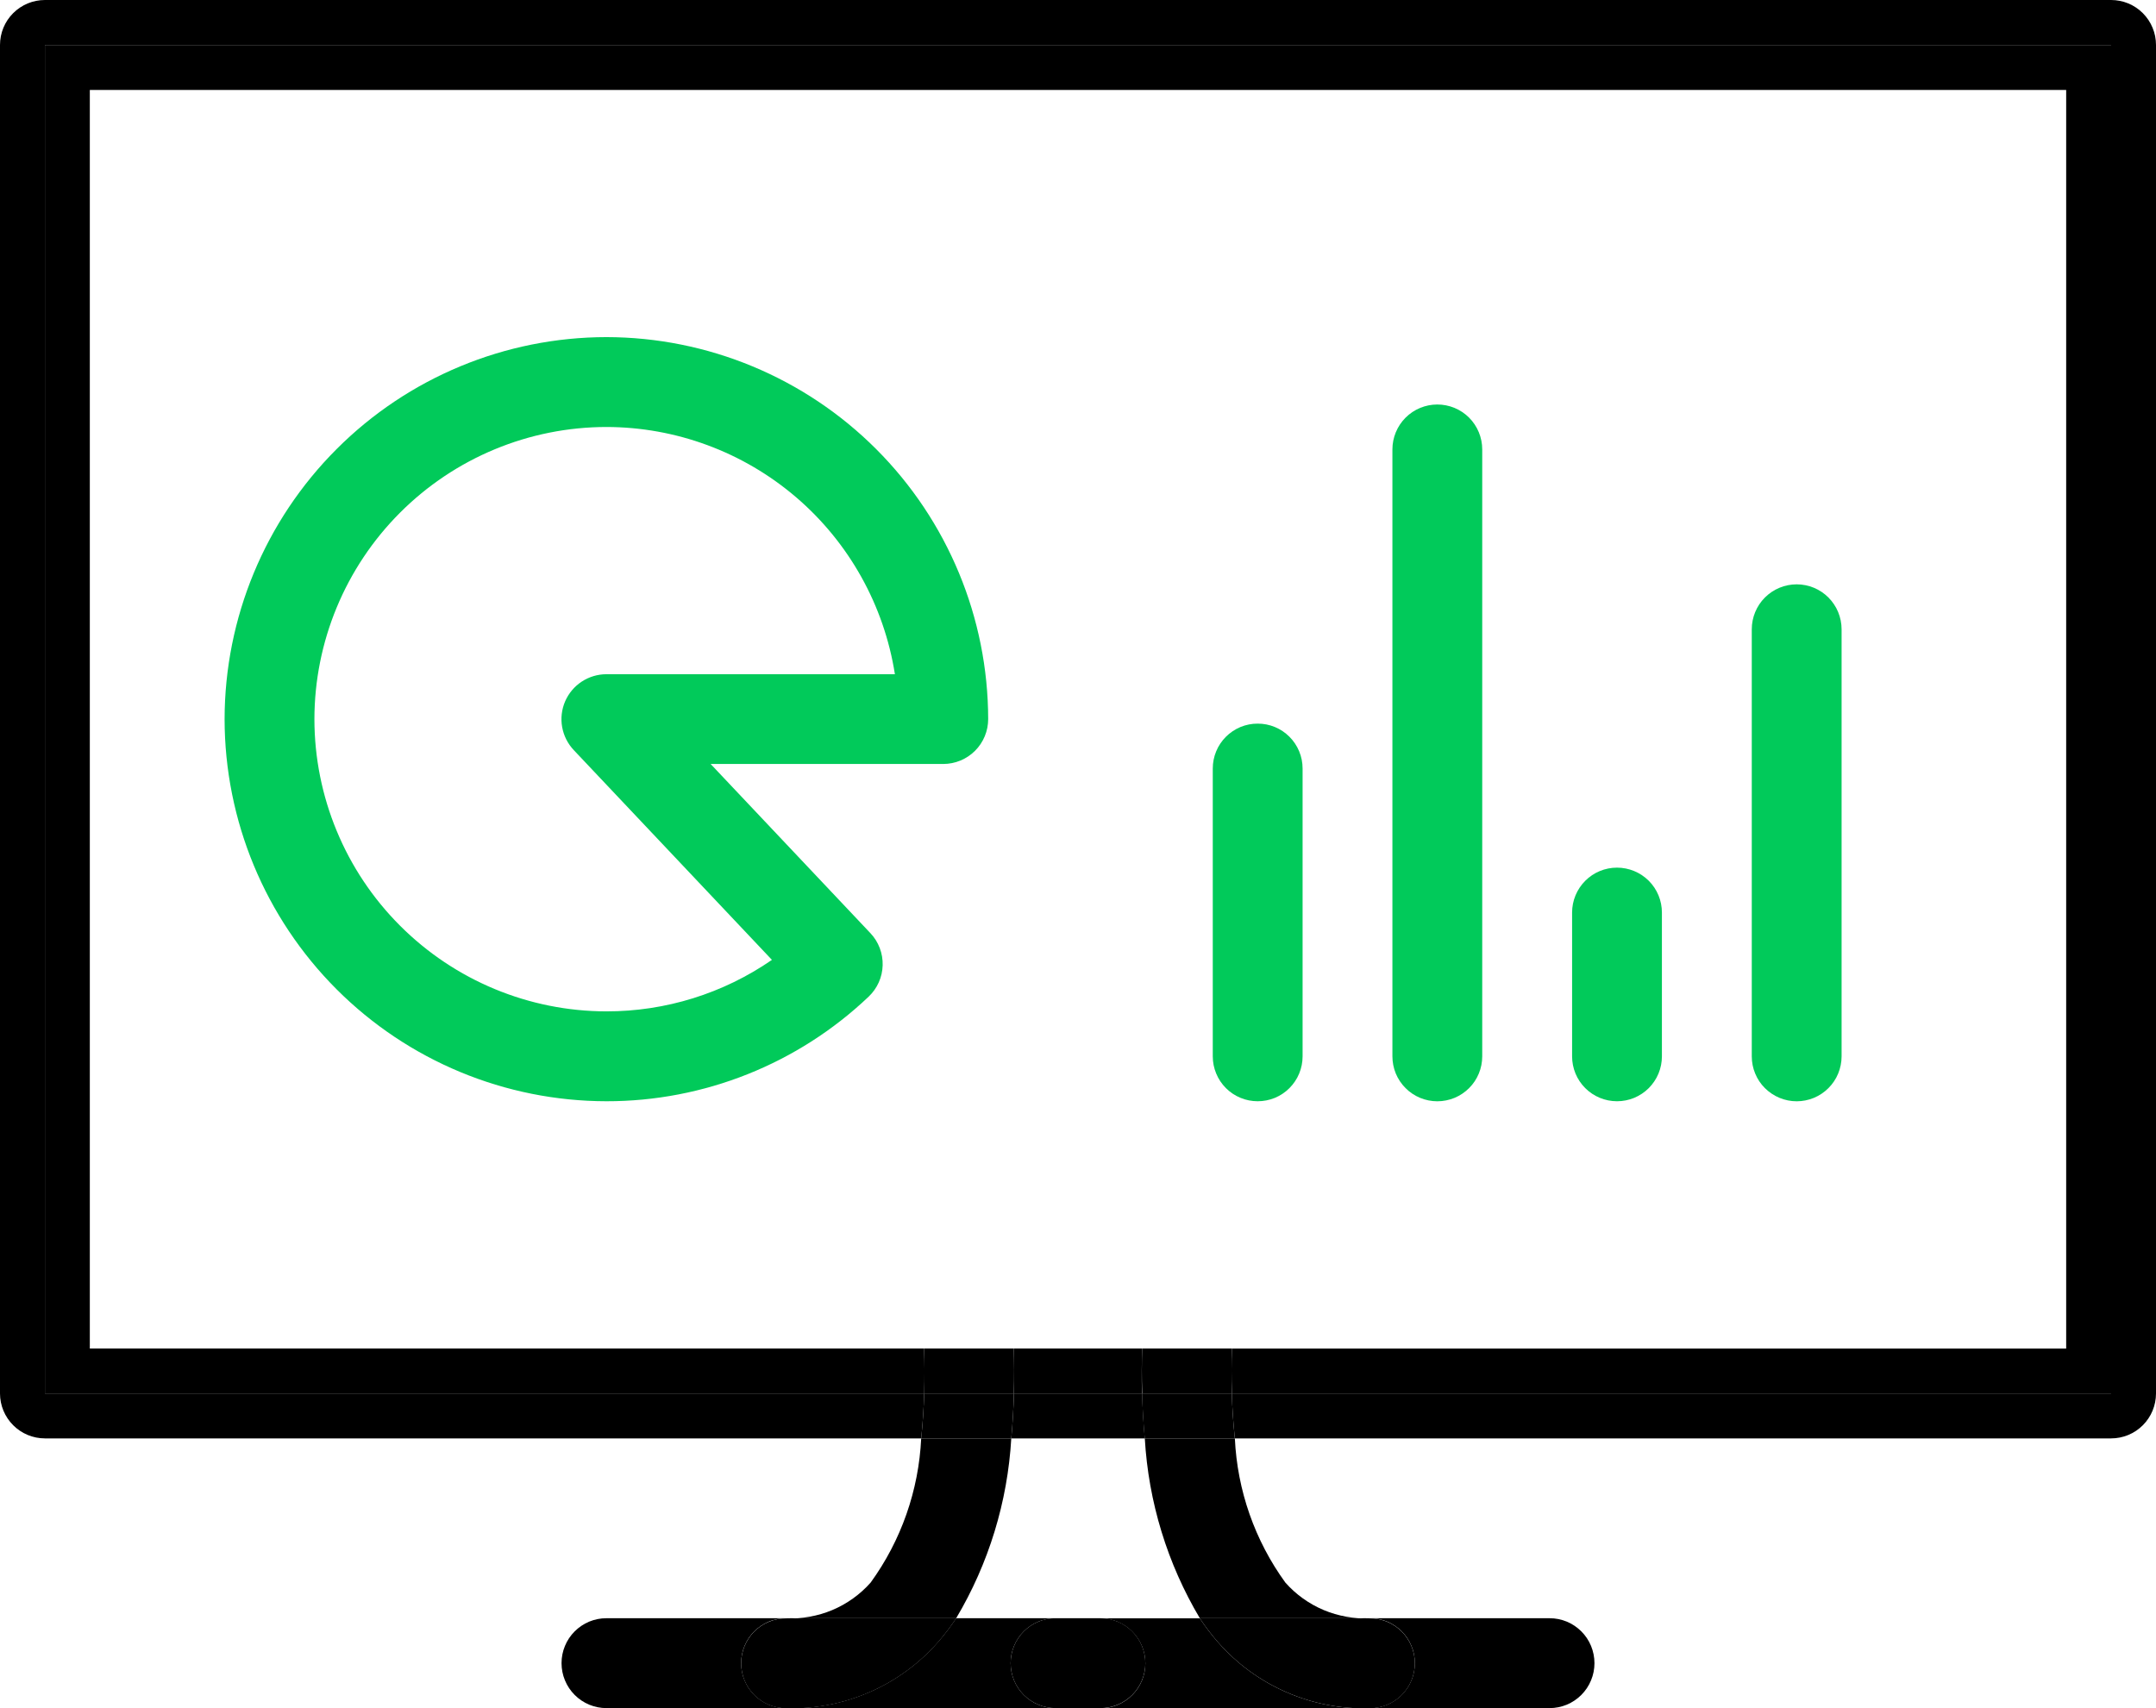 <?xml version="1.0" encoding="UTF-8"?> <svg xmlns:xlink="http://www.w3.org/1999/xlink" xmlns="http://www.w3.org/2000/svg" width="53" height="42" viewBox="0 0 53 42" fill="none"><g clip-path="url(#clip0)" fill="none"><path d="M24.86 35.368H22.645C22.585 36.646 22.153 37.879 21.402 38.914C21.143 39.206 20.822 39.436 20.462 39.588C20.102 39.739 19.713 39.808 19.323 39.79H23.505C24.305 38.446 24.769 36.929 24.86 35.368Z" fill="black"></path><path d="M18.219 40.894C18.219 40.749 18.247 40.605 18.303 40.471C18.358 40.337 18.439 40.215 18.542 40.113C18.645 40.01 18.766 39.929 18.9 39.873C19.034 39.818 19.178 39.789 19.323 39.79H14.908C14.763 39.789 14.619 39.818 14.485 39.873C14.351 39.929 14.23 40.01 14.127 40.113C14.025 40.215 13.943 40.337 13.888 40.471C13.832 40.605 13.804 40.749 13.804 40.894C13.804 41.039 13.832 41.183 13.888 41.317C13.943 41.452 14.025 41.573 14.127 41.676C14.23 41.779 14.351 41.86 14.485 41.916C14.619 41.971 14.763 42 14.908 42H19.323C19.178 42 19.034 41.971 18.9 41.916C18.766 41.86 18.645 41.779 18.542 41.676C18.439 41.573 18.358 41.452 18.303 41.317C18.247 41.183 18.219 41.039 18.219 40.894Z" fill="black"></path><path d="M24.844 40.894C24.844 40.749 24.872 40.605 24.928 40.471C24.983 40.337 25.065 40.215 25.167 40.113C25.27 40.01 25.392 39.929 25.526 39.873C25.66 39.818 25.803 39.789 25.948 39.79H23.505C23.37 39.994 23.221 40.19 23.06 40.374C22.596 40.905 22.02 41.326 21.373 41.607C20.727 41.888 20.027 42.022 19.323 42H25.948C25.655 42 25.374 41.883 25.167 41.676C24.96 41.469 24.844 41.188 24.844 40.894Z" fill="black"></path><path d="M23.06 40.378C23.221 40.193 23.37 39.998 23.505 39.793H19.323C19.178 39.793 19.034 39.821 18.9 39.877C18.766 39.932 18.645 40.014 18.542 40.116C18.439 40.219 18.358 40.341 18.303 40.475C18.247 40.609 18.219 40.753 18.219 40.898C18.219 41.043 18.247 41.187 18.303 41.321C18.358 41.455 18.439 41.577 18.542 41.679C18.645 41.782 18.766 41.864 18.9 41.919C19.034 41.975 19.178 42.003 19.323 42.003C20.027 42.026 20.727 41.891 21.373 41.61C22.02 41.329 22.596 40.908 23.06 40.378Z" fill="black"></path><path d="M29.495 39.79H33.677C33.287 39.808 32.898 39.739 32.538 39.588C32.178 39.436 31.857 39.206 31.598 38.914C30.847 37.879 30.415 36.646 30.356 35.368H28.142C28.232 36.929 28.696 38.446 29.495 39.79Z" fill="black"></path><path d="M34.781 40.894C34.781 41.039 34.753 41.183 34.697 41.317C34.642 41.452 34.561 41.573 34.458 41.676C34.356 41.779 34.234 41.86 34.1 41.916C33.966 41.971 33.822 42 33.677 42H38.092C38.237 42 38.381 41.971 38.515 41.916C38.649 41.86 38.77 41.779 38.873 41.676C38.975 41.573 39.057 41.452 39.112 41.317C39.168 41.183 39.196 41.039 39.196 40.894C39.196 40.749 39.167 40.605 39.112 40.471C39.057 40.337 38.975 40.215 38.873 40.113C38.77 40.01 38.649 39.929 38.515 39.873C38.381 39.818 38.237 39.789 38.092 39.79H33.677C33.822 39.789 33.966 39.818 34.1 39.873C34.234 39.929 34.355 40.01 34.458 40.113C34.56 40.215 34.642 40.337 34.697 40.471C34.753 40.605 34.781 40.749 34.781 40.894Z" fill="black"></path><path d="M29.94 40.378C29.779 40.193 29.63 39.998 29.495 39.793H27.053C27.345 39.793 27.626 39.909 27.833 40.117C28.04 40.324 28.156 40.605 28.156 40.898C28.156 41.191 28.04 41.472 27.833 41.679C27.626 41.887 27.345 42.003 27.053 42.003H33.681C32.976 42.026 32.275 41.892 31.628 41.611C30.981 41.33 30.405 40.909 29.94 40.378Z" fill="black"></path><path d="M28.156 40.894C28.156 40.601 28.04 40.32 27.833 40.113C27.626 39.906 27.345 39.79 27.053 39.79H25.948C25.803 39.789 25.66 39.818 25.526 39.873C25.392 39.929 25.27 40.01 25.167 40.113C25.065 40.215 24.983 40.337 24.928 40.471C24.872 40.605 24.844 40.749 24.844 40.894C24.844 41.188 24.96 41.469 25.167 41.676C25.374 41.883 25.655 42 25.948 42H27.053C27.345 42 27.626 41.883 27.833 41.676C28.04 41.468 28.156 41.187 28.156 40.894Z" fill="black"></path><path d="M29.94 40.378C30.404 40.908 30.98 41.329 31.627 41.61C32.273 41.891 32.973 42.026 33.677 42.003C33.822 42.003 33.966 41.975 34.1 41.919C34.234 41.864 34.356 41.782 34.458 41.679C34.561 41.577 34.642 41.455 34.697 41.321C34.753 41.187 34.781 41.043 34.781 40.898C34.781 40.753 34.753 40.609 34.697 40.475C34.642 40.341 34.56 40.219 34.458 40.116C34.355 40.014 34.234 39.932 34.1 39.877C33.966 39.821 33.822 39.793 33.677 39.793H29.495C29.63 39.998 29.779 40.193 29.94 40.378Z" fill="black"></path><path d="M51.896 0H1.104C0.811 0 0.53 0.117 0.323 0.324C0.116 0.531 -7.73215e-08 0.812 0 1.106V34.263C0 34.556 0.117 34.837 0.324 35.044C0.53 35.251 0.811 35.368 1.104 35.368H22.645C22.685 34.99 22.708 34.618 22.719 34.263H1.104V1.105H51.896V34.263H30.281C30.292 34.618 30.315 34.986 30.356 35.368H51.896C52.189 35.368 52.47 35.252 52.677 35.044C52.884 34.837 53 34.556 53 34.263V1.106C53 0.96 52.972 0.817 52.916 0.683C52.861 0.548 52.779 0.427 52.677 0.324C52.575 0.221 52.453 0.14 52.319 0.084C52.185 0.029 52.041 -3.83872e-08 51.896 0Z" fill="black"></path><path d="M24.86 35.368H28.142C28.107 34.981 28.086 34.612 28.077 34.263H24.926C24.916 34.612 24.895 34.981 24.86 35.368Z" fill="black"></path><path d="M24.925 34.263H22.719C22.708 34.618 22.685 34.986 22.645 35.368H24.86C24.895 34.981 24.916 34.612 24.925 34.263Z" fill="black"></path><path d="M28.075 34.263C28.084 34.612 28.105 34.981 28.14 35.368H30.356C30.315 34.989 30.292 34.618 30.281 34.263H28.075Z" fill="black"></path><path d="M28.078 33.158H24.922C24.933 33.479 24.935 33.854 24.922 34.263H28.072C28.062 33.854 28.067 33.482 28.078 33.158Z" fill="black"></path><path d="M22.716 33.158H2.208V2.212H50.792V33.159H30.284C30.271 33.492 30.269 33.868 30.284 34.265H51.899V1.106H1.104V34.265H22.719C22.731 33.87 22.729 33.49 22.716 33.158Z" fill="black"></path><path d="M24.922 33.158H22.716C22.729 33.49 22.731 33.866 22.716 34.263H24.922C24.935 33.854 24.931 33.482 24.922 33.158Z" fill="black"></path><path d="M30.284 33.158H28.078C28.067 33.479 28.065 33.854 28.078 34.263H30.284C30.269 33.87 30.271 33.49 30.284 33.158Z" fill="black"></path><path d="M14.906 8.289C12.418 8.292 10.032 9.282 8.273 11.044C6.513 12.805 5.524 15.193 5.521 17.684C5.524 20.174 6.513 22.562 8.273 24.324C10.032 26.085 12.418 27.075 14.906 27.078C17.305 27.081 19.613 26.16 21.353 24.507C21.458 24.407 21.543 24.288 21.602 24.156C21.662 24.023 21.694 23.88 21.698 23.735C21.702 23.59 21.678 23.446 21.626 23.31C21.574 23.174 21.497 23.05 21.397 22.945L17.469 18.785H23.188C23.333 18.785 23.476 18.756 23.61 18.701C23.744 18.645 23.866 18.564 23.969 18.461C24.071 18.359 24.153 18.237 24.208 18.103C24.264 17.969 24.292 17.825 24.292 17.68C24.288 15.19 23.298 12.803 21.538 11.042C19.779 9.282 17.394 8.292 14.906 8.289ZM14.906 16.578C14.691 16.578 14.48 16.642 14.3 16.76C14.119 16.879 13.978 17.048 13.892 17.246C13.807 17.444 13.781 17.663 13.819 17.876C13.857 18.089 13.956 18.286 14.104 18.443L18.976 23.602C17.779 24.429 16.36 24.87 14.906 24.868C13.003 24.866 11.179 24.108 9.834 22.761C8.488 21.415 7.731 19.588 7.729 17.684C7.731 15.779 8.488 13.953 9.834 12.606C11.179 11.259 13.003 10.501 14.906 10.499C16.618 10.501 18.273 11.115 19.573 12.229C20.873 13.343 21.733 14.886 21.999 16.578H14.906Z" fill="#01CA5A"></path><path d="M30.917 27.078C31.062 27.078 31.206 27.05 31.34 26.995C31.474 26.939 31.595 26.858 31.698 26.755C31.8 26.652 31.882 26.531 31.937 26.397C31.993 26.262 32.021 26.119 32.021 25.974V18.897C32.021 18.752 31.993 18.608 31.937 18.474C31.882 18.34 31.8 18.218 31.698 18.116C31.595 18.013 31.474 17.932 31.34 17.876C31.206 17.821 31.062 17.792 30.917 17.793C30.772 17.792 30.628 17.821 30.494 17.876C30.36 17.932 30.239 18.013 30.136 18.116C30.034 18.218 29.952 18.34 29.897 18.474C29.841 18.608 29.813 18.752 29.813 18.897V25.974C29.813 26.119 29.841 26.262 29.897 26.396C29.952 26.531 30.034 26.652 30.136 26.755C30.239 26.858 30.36 26.939 30.494 26.994C30.628 27.05 30.772 27.078 30.917 27.078Z" fill="#01CA5A"></path><path d="M35.333 27.079C35.478 27.079 35.622 27.05 35.756 26.995C35.89 26.939 36.011 26.858 36.114 26.755C36.217 26.653 36.298 26.531 36.353 26.397C36.409 26.263 36.437 26.119 36.437 25.974V11.051C36.437 10.758 36.321 10.477 36.114 10.269C35.907 10.062 35.626 9.946 35.333 9.946C35.041 9.946 34.76 10.062 34.553 10.269C34.346 10.476 34.229 10.758 34.229 11.051V25.972C34.229 26.117 34.257 26.261 34.312 26.396C34.368 26.53 34.449 26.652 34.552 26.755C34.654 26.858 34.776 26.939 34.91 26.995C35.044 27.05 35.188 27.079 35.333 27.079Z" fill="#01CA5A"></path><path d="M39.75 27.078C39.895 27.078 40.038 27.05 40.172 26.995C40.306 26.939 40.428 26.858 40.531 26.755C40.633 26.652 40.715 26.531 40.77 26.397C40.826 26.262 40.854 26.119 40.854 25.974V22.438C40.854 22.145 40.738 21.864 40.531 21.657C40.323 21.45 40.043 21.334 39.75 21.334C39.457 21.334 39.176 21.45 38.97 21.657C38.763 21.864 38.646 22.145 38.646 22.438V25.974C38.646 26.267 38.762 26.548 38.969 26.755C39.176 26.962 39.457 27.078 39.75 27.078Z" fill="#01CA5A"></path><path d="M44.167 27.079C44.312 27.079 44.456 27.05 44.59 26.995C44.724 26.939 44.845 26.858 44.948 26.755C45.05 26.653 45.132 26.531 45.187 26.397C45.242 26.263 45.271 26.119 45.271 25.974V15.474C45.271 15.329 45.242 15.185 45.187 15.051C45.132 14.917 45.05 14.795 44.948 14.692C44.845 14.589 44.724 14.508 44.59 14.452C44.456 14.397 44.312 14.368 44.167 14.368C43.874 14.368 43.593 14.485 43.386 14.692C43.179 14.899 43.063 15.181 43.063 15.474V25.974C43.063 26.119 43.091 26.263 43.147 26.397C43.202 26.531 43.283 26.653 43.386 26.755C43.489 26.858 43.611 26.939 43.745 26.995C43.879 27.05 44.022 27.079 44.167 27.079Z" fill="#01CA5A"></path></g><defs><clipPath id="clip0"><rect width="53" height="42" fill="white"></rect></clipPath></defs></svg> 
